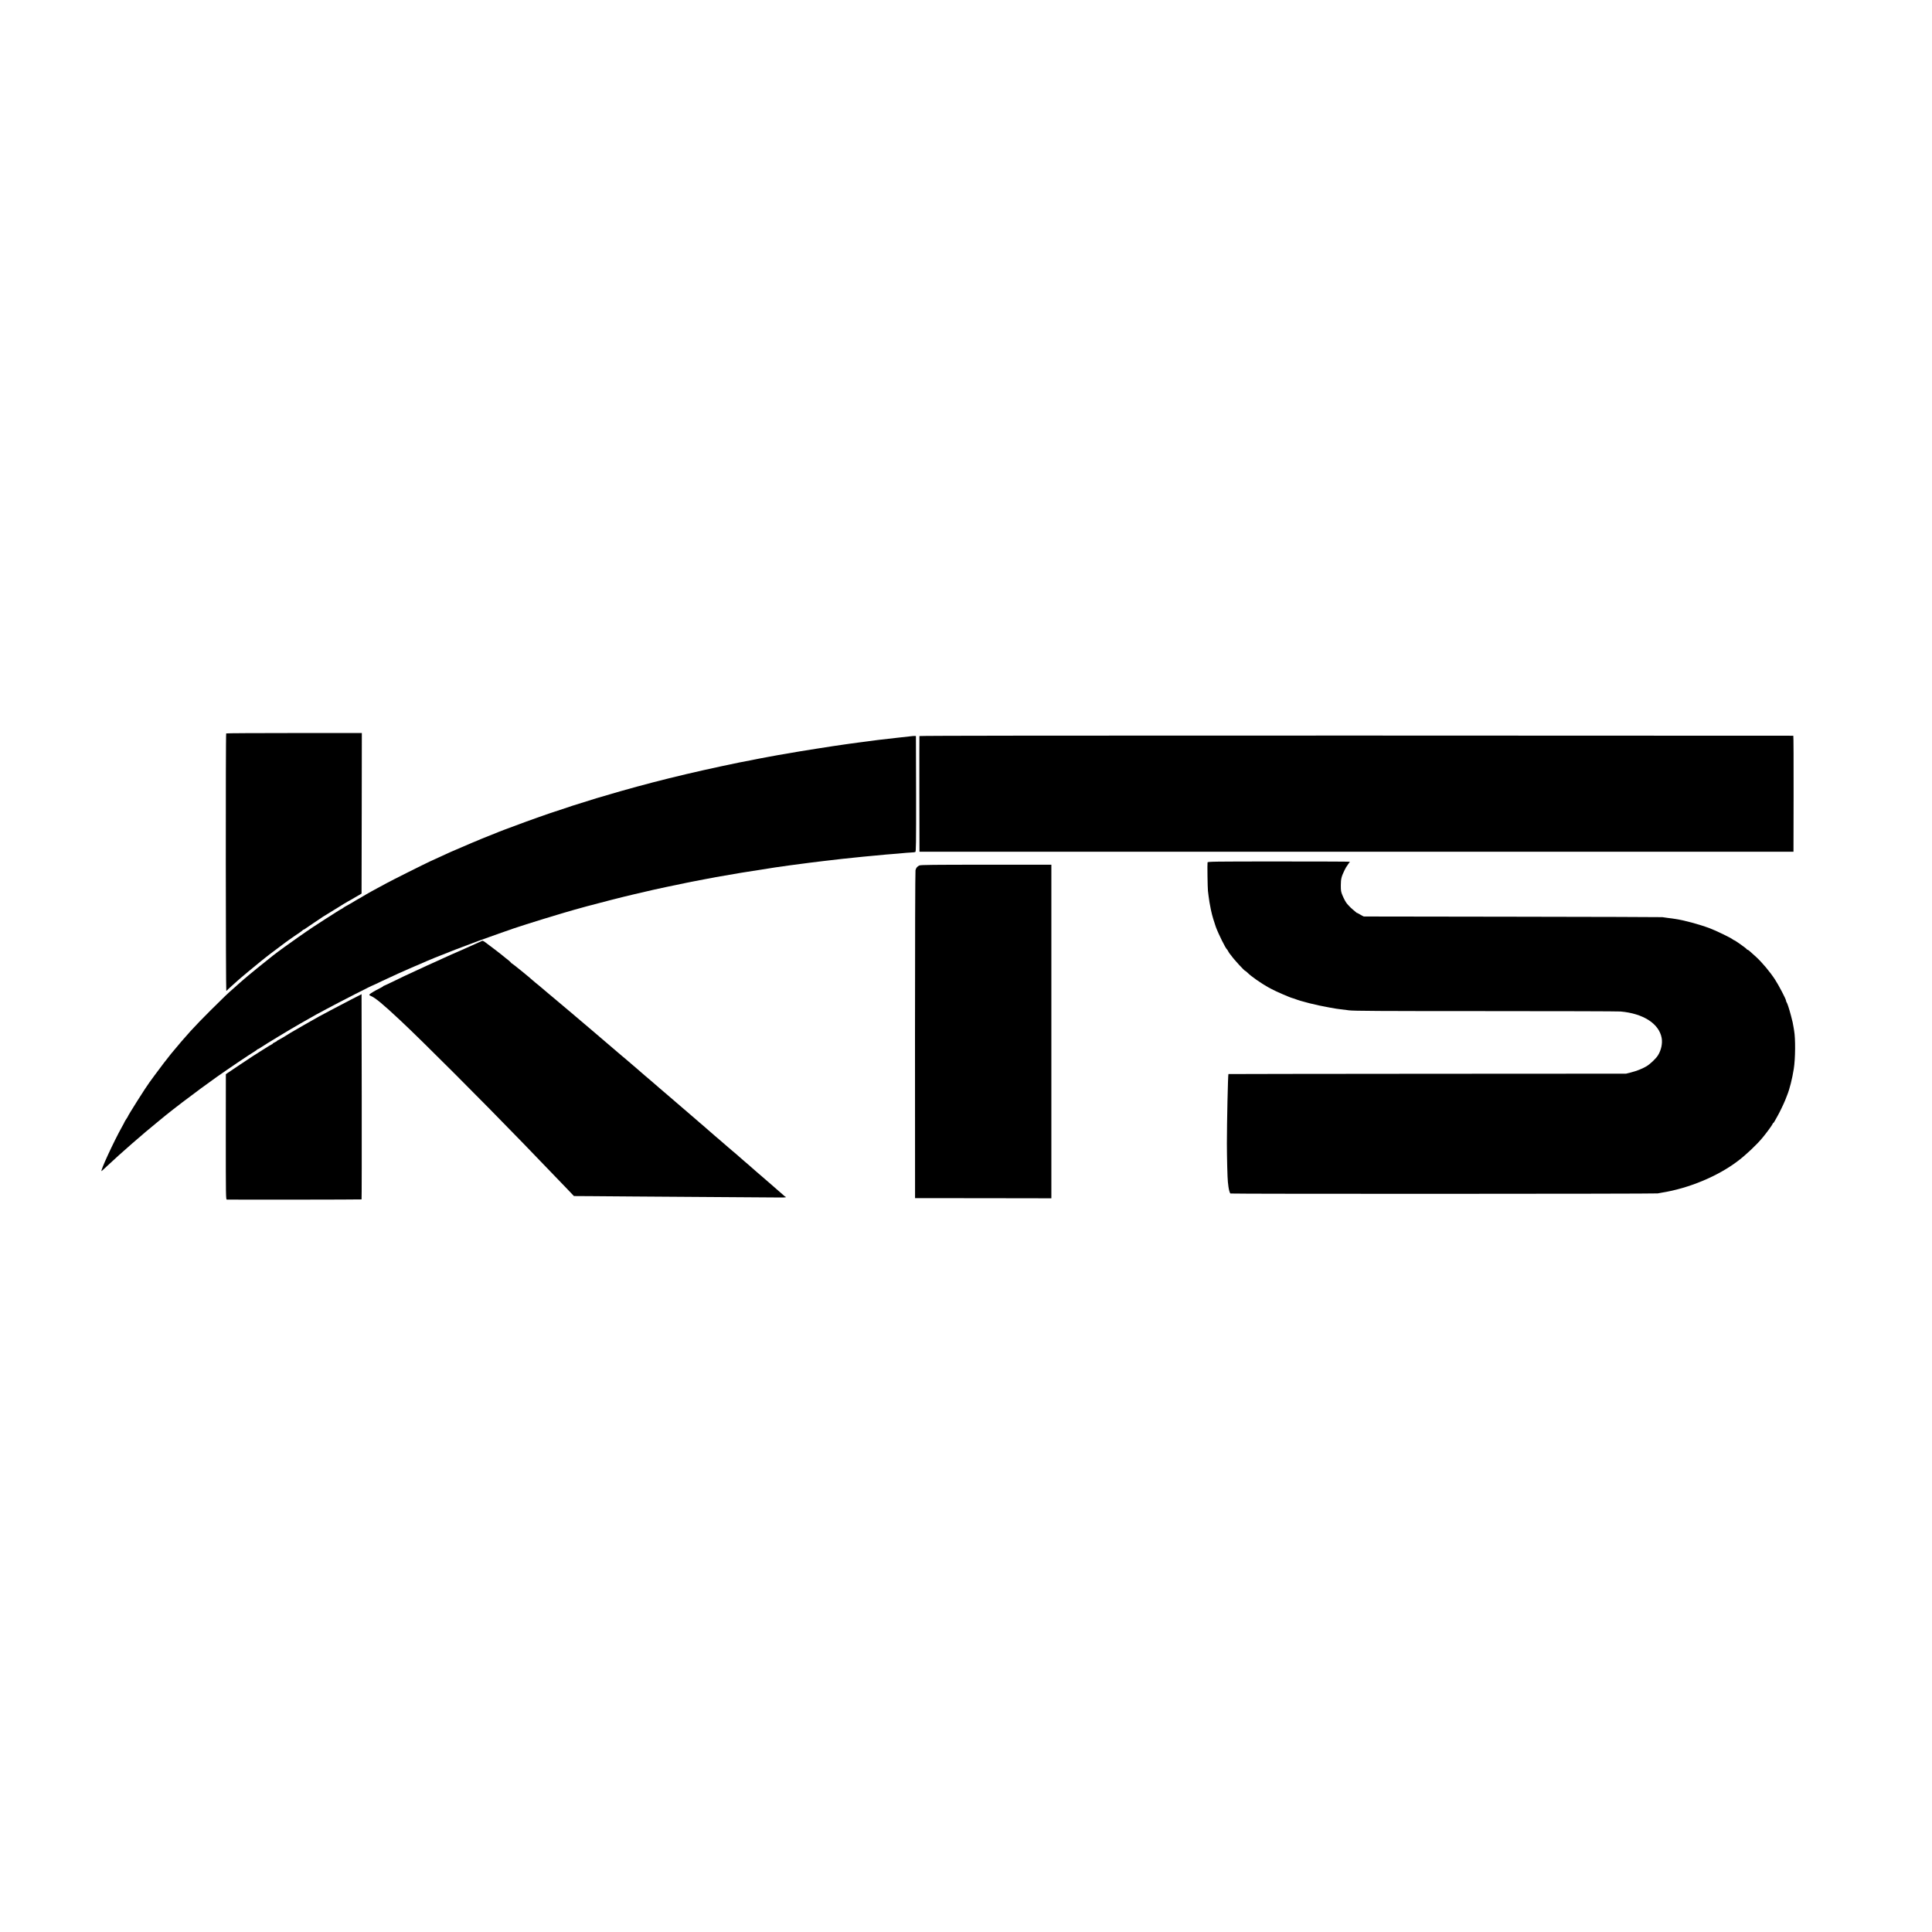 <?xml version="1.0" standalone="no"?>
<!DOCTYPE svg PUBLIC "-//W3C//DTD SVG 20010904//EN"
 "http://www.w3.org/TR/2001/REC-SVG-20010904/DTD/svg10.dtd">
<svg version="1.0" xmlns="http://www.w3.org/2000/svg"
 width="3508pt" height="3508pt" viewBox="0 0 3508 3508"
 preserveAspectRatio="xMidYMid meet">
<g transform="translate(0,3508) scale(0.1,-0.1)"
fill="#000000" stroke="none">
<path d="M4107 21763 c-11 -10 -8 -4673 2 -4673 5 0 11 3 13 8 2 4 44 43 93
87 50 44 92 82 95 85 25 25 353 299 425 355 21 17 63 50 94 75 31 25 121 94
201 153 80 59 152 113 160 120 9 7 36 26 60 43 25 17 65 46 90 63 25 17 70 48
100 68 30 21 57 41 58 45 2 5 8 8 13 8 6 0 15 5 22 11 7 5 80 55 162 110 83
54 155 104 162 109 7 6 14 10 16 10 2 0 98 59 213 131 115 72 218 135 229 140
11 5 72 39 135 77 l115 67 3 1458 2 1457 -1228 0 c-676 0 -1232 -3 -1235 -7z"/>
<path d="M16694 21715 c-1 -5 -2 -480 -1 -1055 l2 -1045 7935 0 7935 0 2 1053
c1 578 -1 1053 -5 1053 -4 1 -3575 2 -7936 3 -5279 1 -7930 -2 -7932 -9z"/>
<path d="M16290 21684 c-380 -43 -379 -43 -530 -64 -74 -10 -157 -21 -185 -24
-45 -6 -75 -10 -155 -21 -14 -2 -45 -7 -70 -10 -201 -27 -902 -138 -985 -155
-22 -5 -58 -11 -80 -14 -82 -13 -224 -38 -345 -61 -69 -13 -141 -27 -160 -30
-19 -3 -53 -10 -75 -15 -22 -5 -56 -12 -75 -15 -183 -31 -815 -167 -1169 -251
-463 -110 -761 -188 -1194 -310 -587 -166 -1169 -354 -1717 -554 -298 -109
-518 -192 -555 -210 -11 -5 -67 -28 -125 -50 -58 -22 -114 -45 -125 -50 -11
-5 -49 -21 -85 -36 -36 -14 -78 -32 -95 -39 -16 -8 -104 -45 -195 -84 -157
-66 -204 -87 -400 -178 -47 -22 -119 -55 -160 -73 -92 -42 -700 -346 -790
-396 -128 -70 -216 -118 -266 -144 -44 -24 -154 -87 -219 -127 -11 -7 -27 -15
-35 -19 -8 -4 -32 -18 -53 -31 -39 -25 -79 -48 -157 -91 -25 -13 -52 -31 -61
-38 -8 -8 -18 -14 -22 -14 -11 0 -591 -373 -642 -413 -5 -4 -74 -52 -151 -105
-125 -86 -379 -270 -452 -328 -215 -171 -421 -338 -456 -369 -6 -6 -38 -33
-71 -60 -33 -28 -67 -57 -75 -65 -8 -8 -51 -47 -95 -85 -138 -120 -193 -173
-441 -420 -302 -301 -441 -454 -719 -790 -59 -71 -198 -254 -298 -390 -48 -66
-91 -124 -95 -130 -58 -76 -392 -604 -392 -620 0 -2 -13 -24 -30 -48 -16 -25
-30 -48 -30 -51 0 -4 -20 -41 -44 -84 -145 -257 -408 -826 -371 -805 7 5 53
46 101 92 244 230 657 590 924 806 74 60 137 112 140 115 5 5 241 191 301 235
239 181 462 346 624 460 189 134 602 413 690 465 22 13 42 28 43 32 2 4 8 8
14 8 5 0 28 13 51 29 86 59 544 336 717 434 19 10 82 46 139 79 57 33 126 72
155 88 28 15 110 59 181 97 239 129 834 433 848 433 2 0 78 35 168 79 90 43
223 104 294 136 72 32 154 68 183 81 29 13 80 35 115 50 34 14 76 31 92 39
279 127 961 390 1435 554 129 45 253 88 275 96 187 65 895 282 1089 335 39 10
143 39 231 64 174 48 693 181 870 221 61 14 160 37 220 51 136 32 102 24 350
78 648 139 1135 227 1885 341 19 3 62 10 95 15 98 15 433 61 550 75 28 4 61 8
75 10 23 4 144 19 245 30 22 3 81 10 130 15 159 19 179 21 215 25 59 7 321 34
385 40 33 3 130 12 215 20 169 17 199 19 400 35 74 6 149 13 165 15 17 2 57 5
90 6 33 1 67 5 75 9 13 7 15 133 14 1052 -1 573 -2 1046 -3 1050 -1 11 -34 8
-341 -28z"/>
<path d="M21926 19421 c-6 -19 1 -472 7 -516 3 -16 8 -57 11 -90 7 -66 24
-163 41 -245 3 -14 7 -34 10 -45 13 -63 50 -187 80 -272 48 -131 179 -395 205
-413 4 -3 14 -19 23 -37 9 -17 22 -37 30 -45 7 -7 19 -22 27 -34 47 -68 237
-274 252 -274 4 0 23 -15 41 -33 60 -62 249 -194 367 -259 25 -13 54 -29 65
-35 76 -42 345 -159 385 -167 8 -2 22 -6 30 -9 117 -48 390 -117 640 -161 125
-22 140 -25 195 -31 28 -3 100 -12 160 -20 91 -11 523 -14 2485 -14 1306 0
2407 -3 2445 -7 411 -36 698 -220 746 -479 18 -99 -7 -221 -66 -316 -37 -60
-144 -162 -213 -202 -75 -44 -174 -83 -280 -110 l-87 -22 -3609 -2 c-1985 -1
-3610 -4 -3611 -5 -9 -9 -28 -888 -28 -1258 0 -244 10 -639 18 -700 2 -19 7
-57 10 -85 8 -60 24 -118 37 -126 13 -9 7717 -7 7758 2 19 4 51 10 70 13 493
78 1024 299 1390 579 149 114 335 290 440 416 70 83 179 232 185 252 4 11 10
19 14 19 4 0 17 19 30 43 12 23 31 58 43 77 35 59 113 221 143 295 15 39 31
79 35 90 44 106 93 302 120 475 30 187 33 551 6 700 -3 14 -7 41 -10 60 -11
70 -17 97 -47 210 -33 125 -67 229 -81 245 -4 5 -8 16 -8 25 0 27 -133 281
-201 385 -92 141 -229 304 -345 412 -110 102 -154 138 -154 127 0 -5 -6 1 -14
12 -14 20 -218 164 -232 164 -4 0 -15 6 -23 14 -28 25 -312 163 -416 201 -196
73 -470 147 -630 170 -23 3 -50 7 -60 9 -11 2 -47 7 -80 10 -33 4 -73 10 -90
13 -16 2 -1240 6 -2720 8 -1479 2 -2695 4 -2701 4 -5 1 -36 16 -67 35 -31 19
-57 32 -57 30 0 -3 -6 1 -13 8 -8 7 -33 29 -57 48 -24 19 -55 48 -69 64 -14
16 -31 34 -37 40 -23 24 -62 94 -89 161 -26 63 -29 81 -29 180 1 117 10 155
65 270 15 34 44 82 64 107 19 26 35 49 35 51 0 3 -580 5 -1290 5 -1185 0
-1290 -2 -1294 -17z"/>
<path d="M16695 19366 c-39 -17 -61 -43 -72 -86 -5 -21 -9 -1255 -9 -2995 l1
-2960 1238 -1 1237 -2 0 3029 0 3028 -1182 0 c-954 0 -1189 -3 -1213 -13z"/>
<path d="M8740 17990 c-8 -5 -149 -68 -312 -140 -164 -71 -337 -148 -385 -171
-49 -22 -101 -47 -118 -54 -83 -36 -254 -115 -374 -171 -73 -35 -135 -64 -138
-64 -3 0 -102 -47 -220 -105 -119 -58 -219 -105 -223 -105 -5 0 -10 -3 -12 -7
-1 -5 -30 -21 -63 -38 -82 -40 -172 -94 -185 -110 -9 -11 -4 -17 24 -29 82
-34 224 -153 536 -445 420 -394 1448 -1423 2222 -2222 433 -448 568 -588 785
-815 l144 -151 332 -2 c183 -1 526 -4 762 -6 237 -2 882 -6 1435 -10 553 -3
1076 -7 1163 -8 86 -2 157 1 157 5 0 5 -3 8 -7 8 -5 0 -26 17 -48 38 -22 21
-121 107 -220 192 -99 85 -182 157 -185 160 -3 3 -34 30 -70 60 -36 30 -69 60
-75 66 -5 6 -41 37 -80 70 -38 32 -72 61 -75 64 -3 3 -39 34 -80 70 -41 36
-80 70 -86 75 -6 6 -30 26 -54 45 -23 19 -52 44 -64 55 -56 50 -95 84 -156
135 -36 30 -79 67 -95 81 -17 15 -68 60 -115 100 -47 41 -90 78 -96 84 -6 5
-35 30 -64 54 -29 25 -58 50 -64 56 -6 6 -121 105 -256 220 -135 115 -247 212
-250 215 -8 8 -132 114 -159 136 -13 10 -31 26 -40 35 -9 8 -61 53 -116 100
-55 46 -102 86 -105 89 -3 3 -36 32 -75 65 -38 33 -72 62 -75 65 -3 3 -50 43
-105 90 -55 46 -102 87 -105 90 -3 3 -30 25 -60 50 -30 25 -57 47 -60 51 -4 5
-131 113 -350 299 -25 21 -56 48 -70 60 -60 52 -309 263 -359 305 -13 11 -28
25 -35 30 -6 6 -51 44 -101 85 -49 41 -92 77 -95 80 -3 3 -45 39 -95 80 -49
41 -95 80 -101 85 -6 6 -33 28 -60 50 -51 43 -120 101 -170 144 -17 14 -48 40
-69 56 -21 17 -45 37 -54 46 -43 42 -372 309 -381 309 -5 0 -10 4 -10 9 0 4
-28 30 -62 57 -35 26 -65 51 -68 54 -9 11 -301 235 -342 263 -45 30 -46 30
-68 17z"/>
<path d="M6370 16928 c-107 -55 -271 -141 -365 -191 -93 -50 -189 -101 -213
-114 -24 -13 -89 -49 -145 -82 -56 -32 -118 -67 -137 -78 -58 -33 -214 -123
-230 -133 -89 -57 -200 -123 -222 -133 -16 -6 -28 -14 -28 -18 0 -3 -18 -14
-40 -24 -22 -10 -40 -22 -40 -27 0 -4 -4 -8 -10 -8 -5 0 -81 -46 -169 -102
-88 -57 -169 -107 -178 -113 -18 -10 -429 -285 -470 -314 l-22 -16 -1 -1137
c0 -1077 1 -1138 18 -1139 78 -4 2443 -1 2447 3 3 2 4 842 3 1866 l-3 1860
-195 -100z"/>
</g>
</svg>
